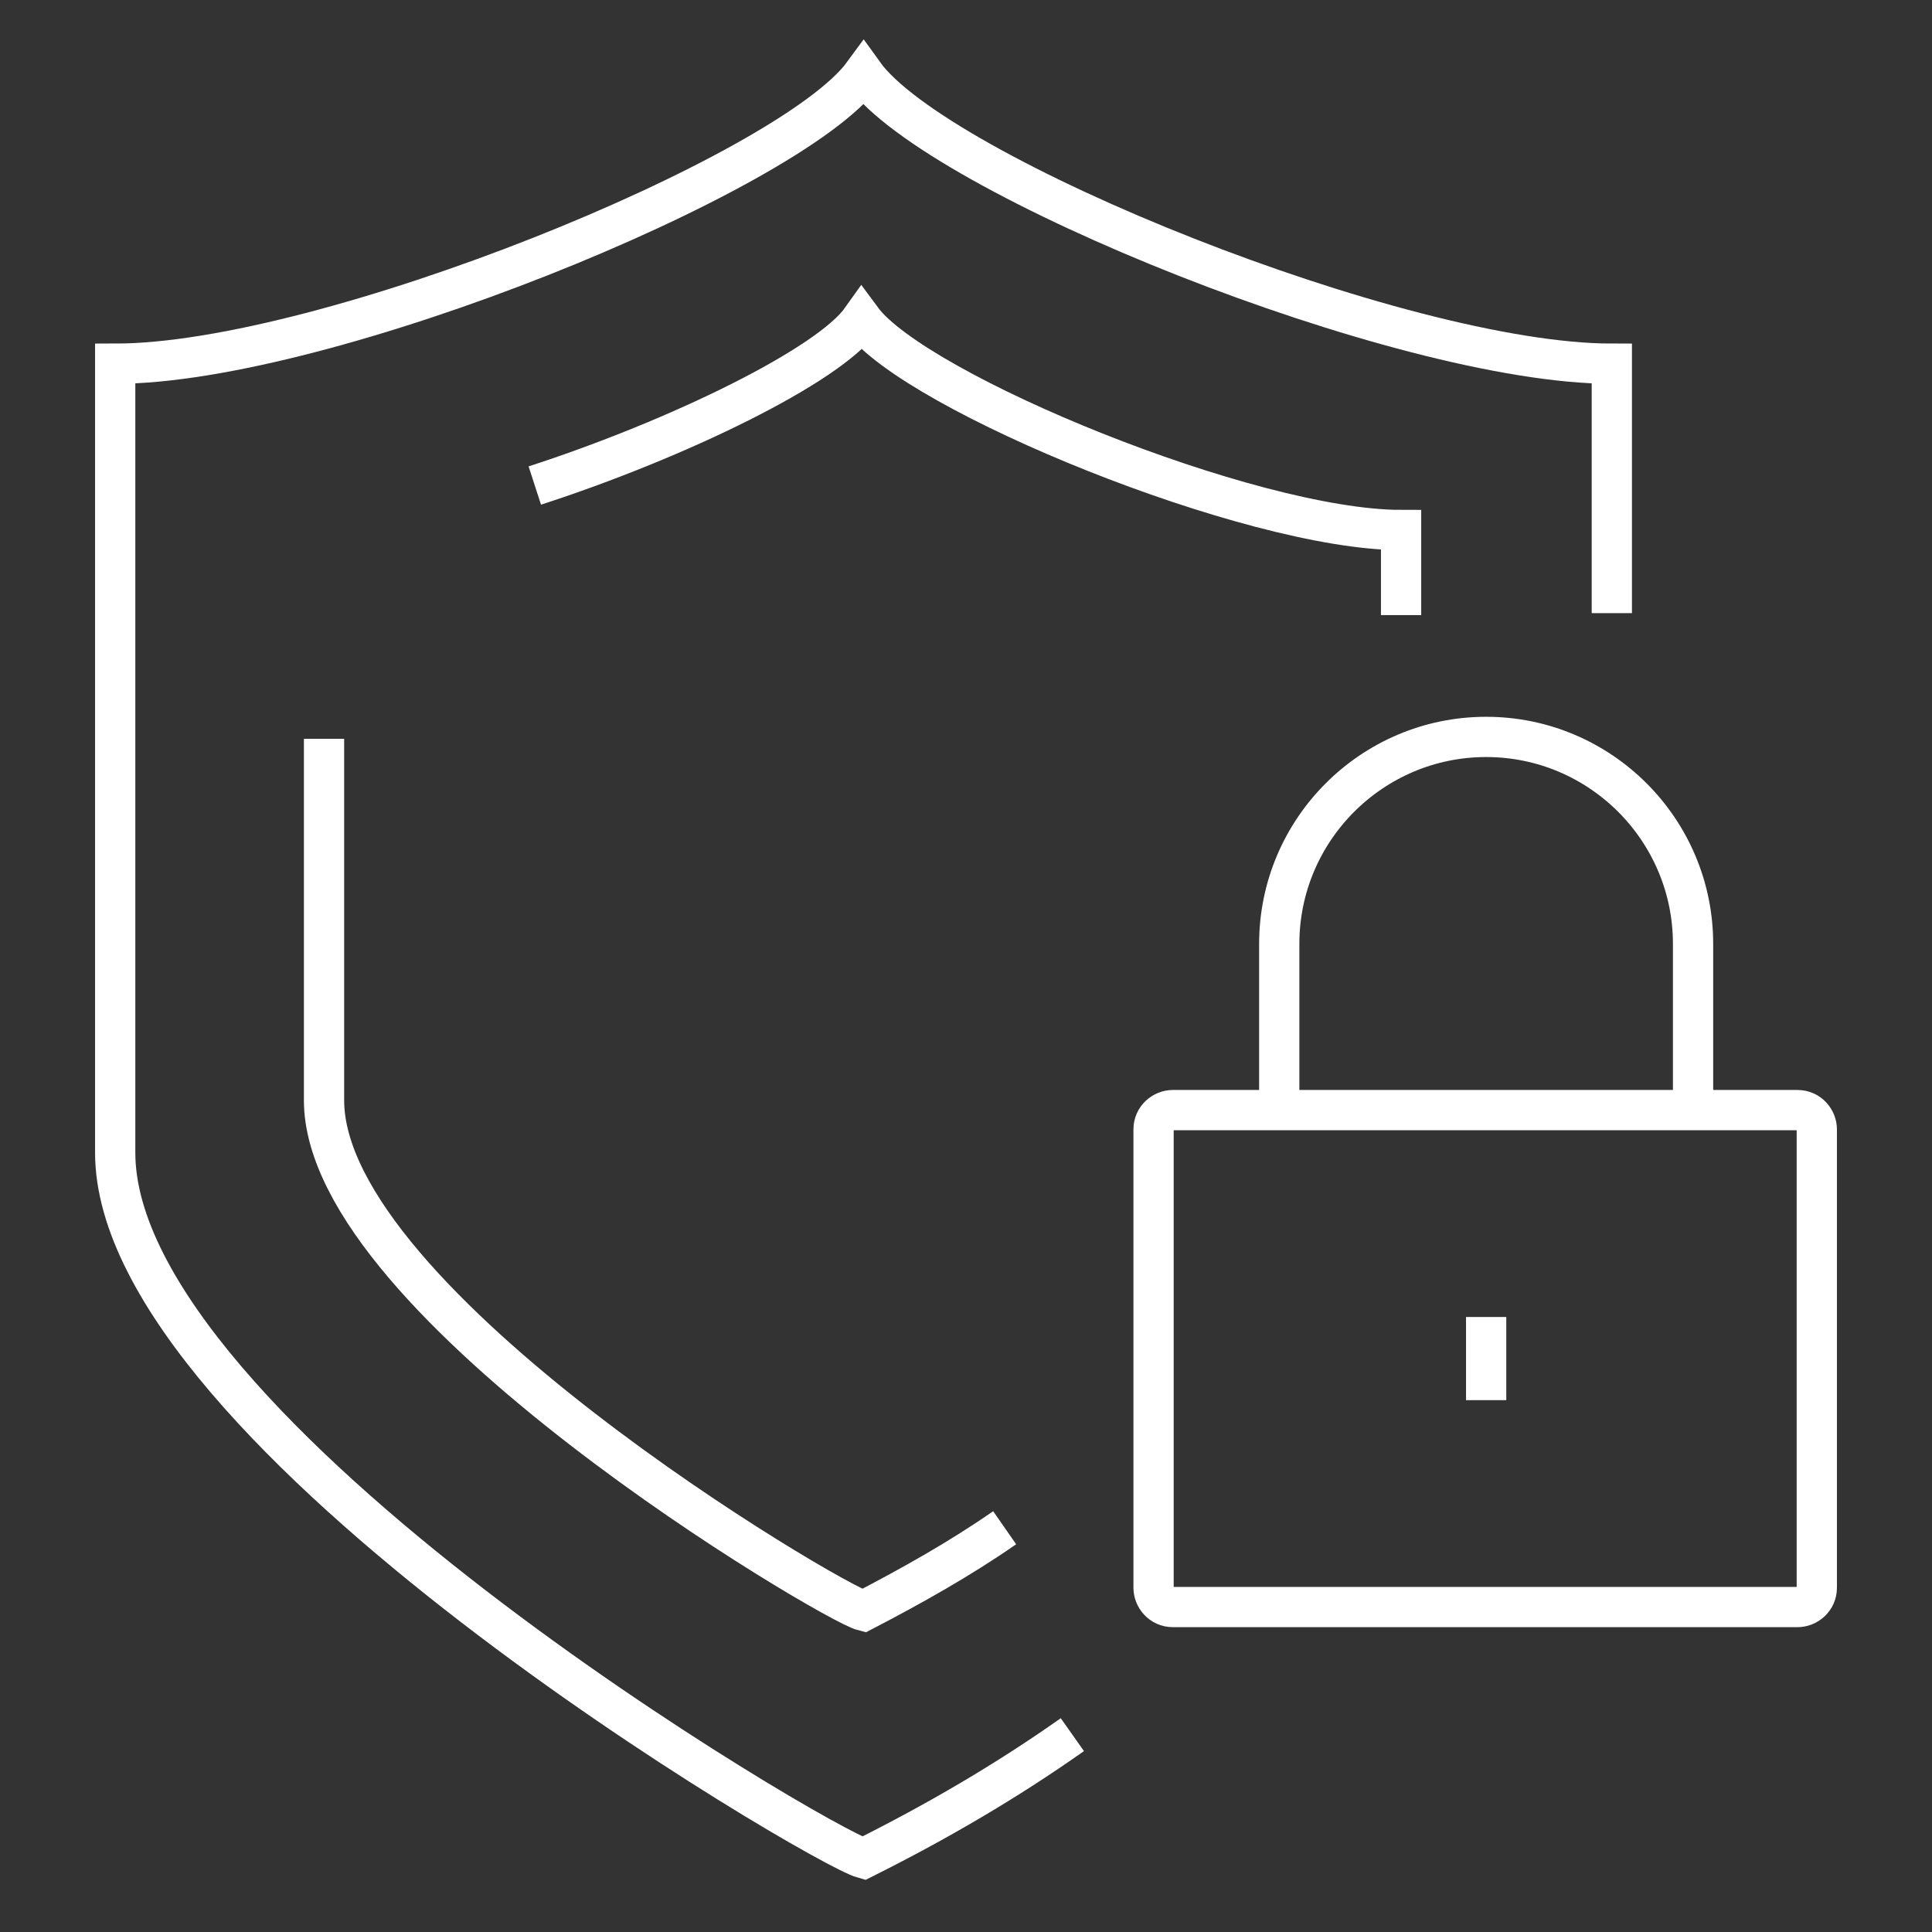 <svg width="96" height="96" viewBox="0 0 96 96" fill="none" xmlns="http://www.w3.org/2000/svg">
<rect x="0" y="0" width="96" height="96" fill="#333333" stroke="none"/>
<path d="M53.285 86.194C50.018 88.5 46.559 90.518 42.908 92.343C40.794 91.767 5.724 71.206 5.724 57.274V18.072C16.197 18.072 39.257 8.656 42.908 3.66C46.559 8.752 69.618 18.072 80.091 18.072V30.467" stroke="white" stroke-width="2" stroke-miterlimit="10"/>
<path d="M58.281 55.16H89.316C89.892 55.16 90.276 55.641 90.276 56.121V78.892C90.276 79.469 89.796 79.853 89.316 79.853H58.281C57.705 79.853 57.32 79.373 57.32 78.892V56.121C57.32 55.544 57.801 55.16 58.281 55.16Z" stroke="white" stroke-width="2" stroke-miterlimit="10"/>
<path d="M84.127 55.161V46.898C84.127 41.229 79.515 36.617 73.846 36.617C68.177 36.617 63.565 41.229 63.565 46.898V55.161" stroke="white" stroke-width="2" stroke-miterlimit="10"/>
<path d="M73.846 65.441V69.573" stroke="white" stroke-width="2" stroke-miterlimit="10"/>
<path d="M49.921 75.912C47.711 77.45 45.309 78.795 42.907 80.044C41.37 79.659 16.101 64.767 16.101 54.678V36.711" stroke="white" stroke-width="2" stroke-miterlimit="10"/>
<path d="M26.574 24.126C33.684 21.82 41.179 18.169 42.812 15.863C45.502 19.514 62.124 26.336 69.619 26.336V30.564" stroke="white" stroke-width="2" stroke-miterlimit="10"/>
</svg>

